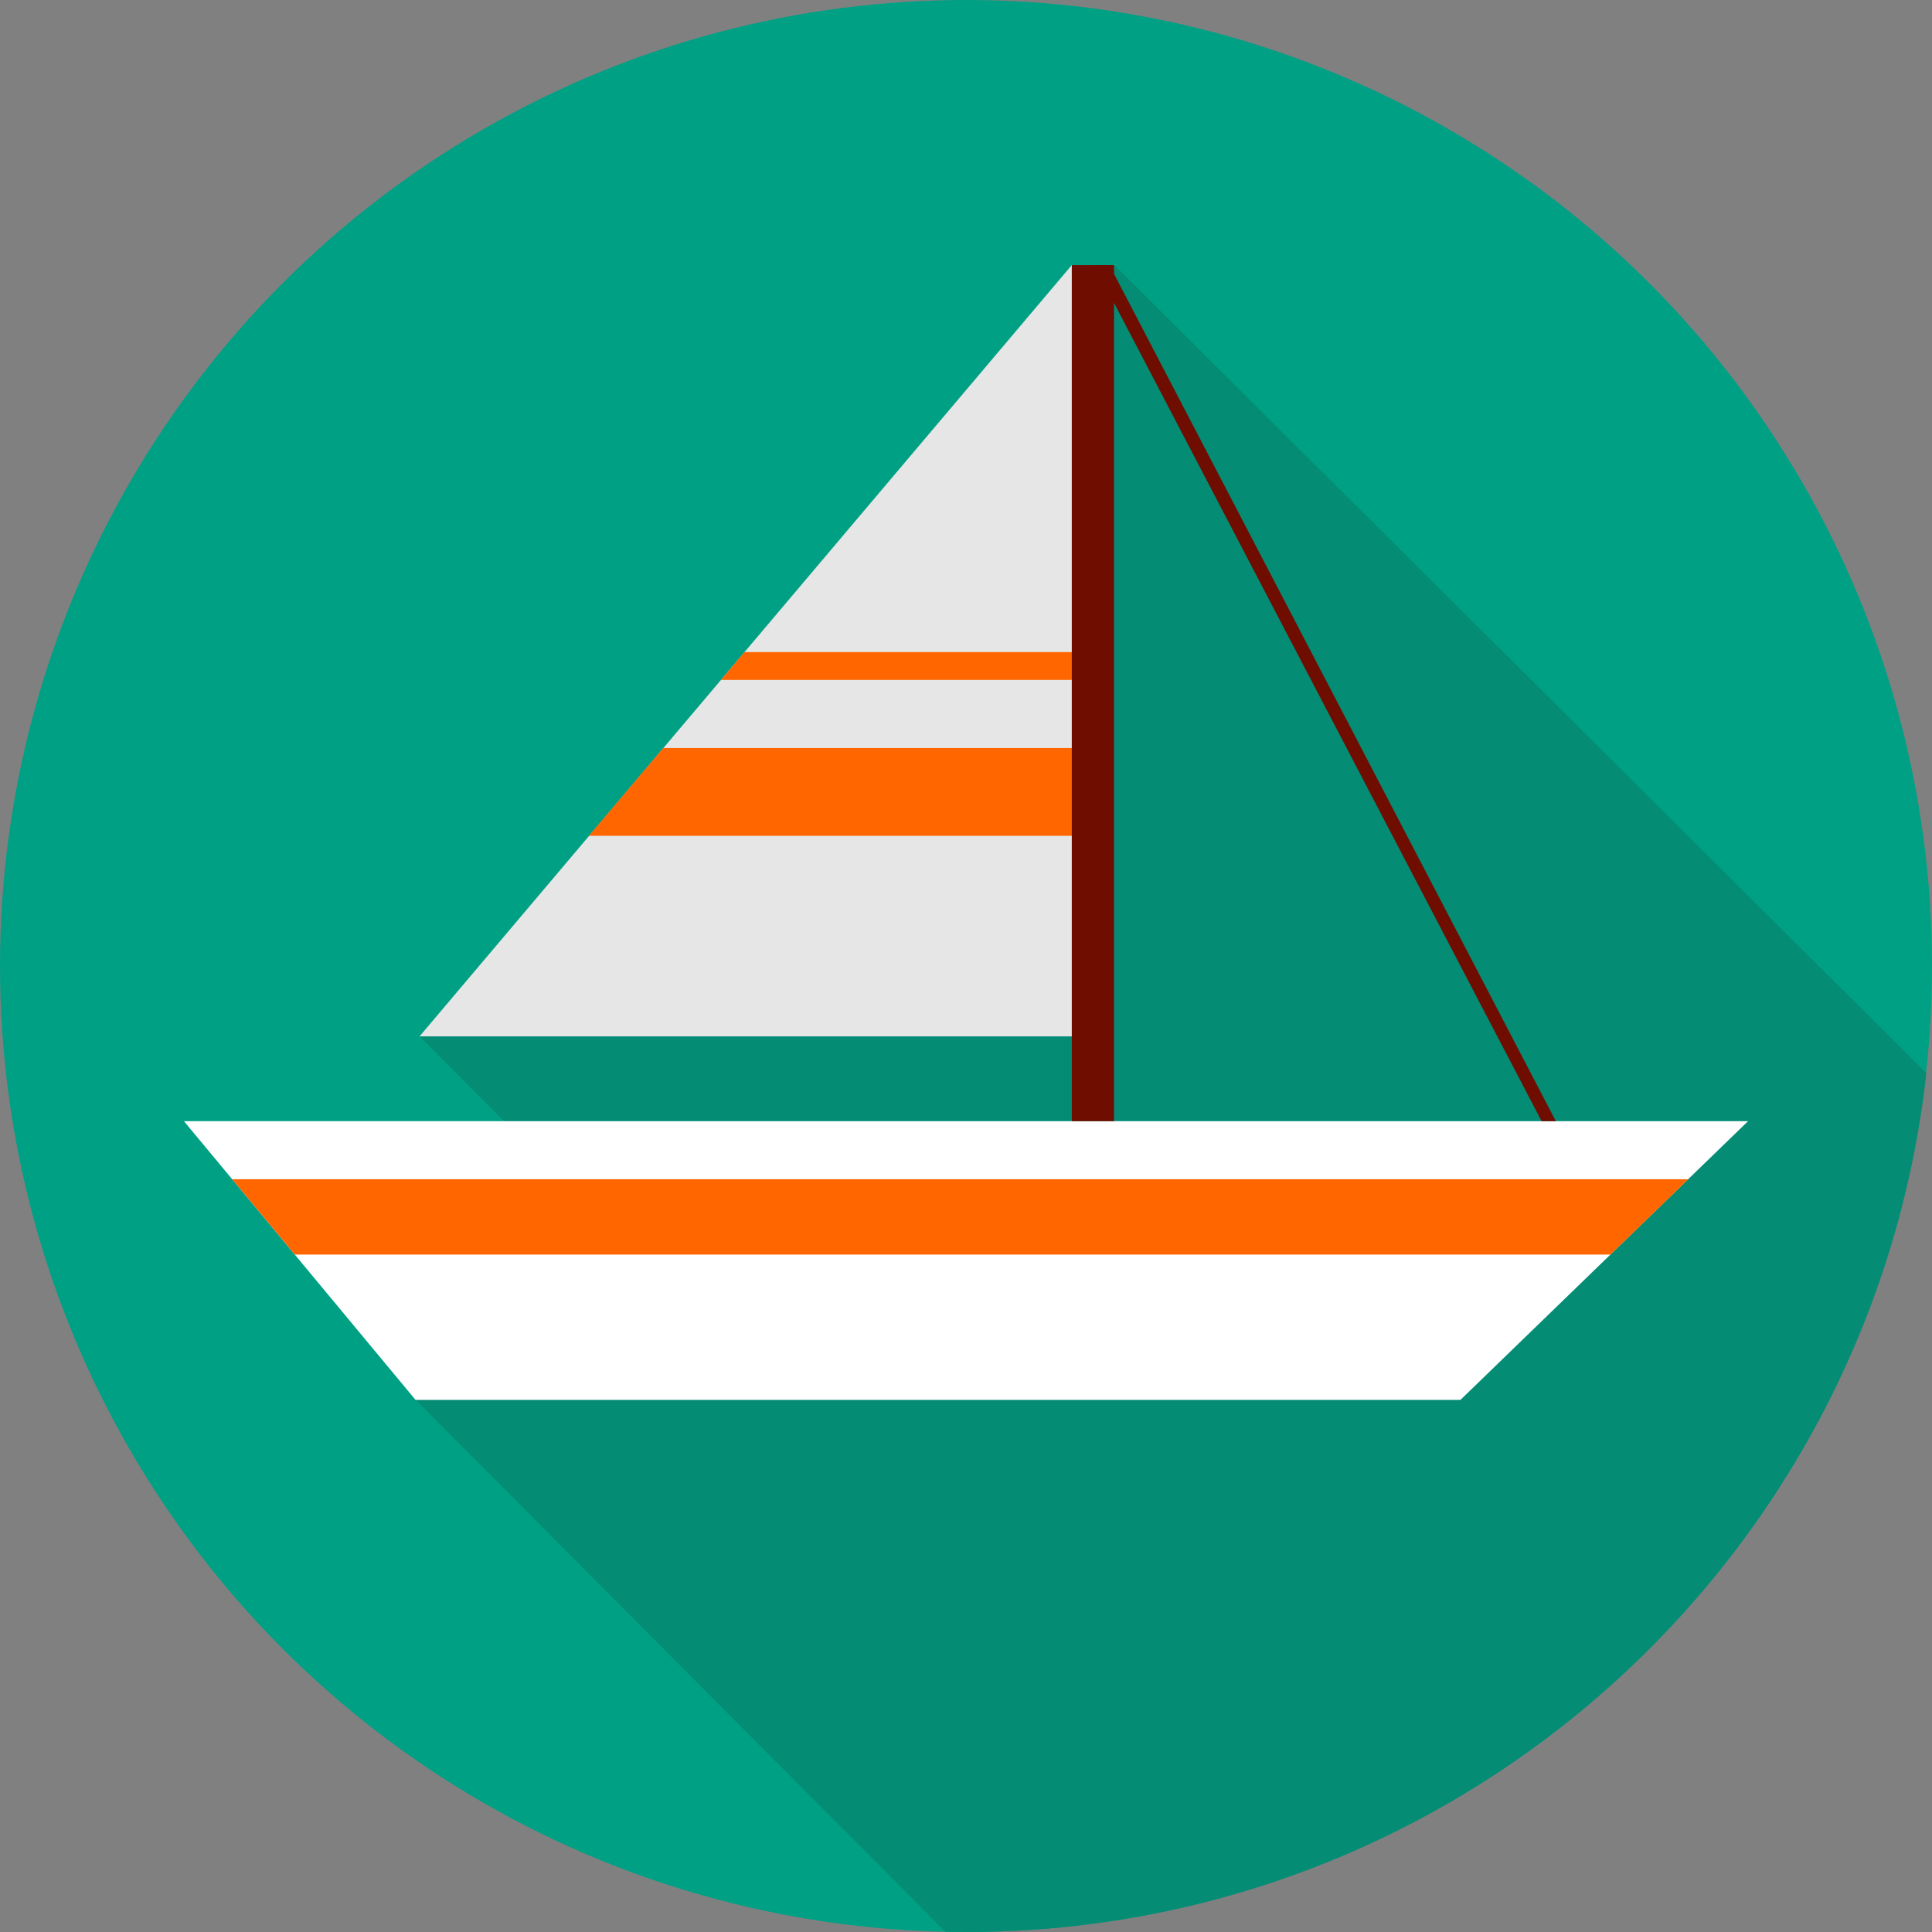 <?xml version="1.0" encoding="iso-8859-1"?>
<!-- Uploaded to: SVG Repo, www.svgrepo.com, Generator: SVG Repo Mixer Tools -->
<svg version="1.1" id="Layer_1" xmlns="http://www.w3.org/2000/svg" xmlns:xlink="http://www.w3.org/1999/xlink" 
	 viewBox="0 0 512.001 512.001" xml:space="preserve">
<rect x="0" y="0" width="512.001" height="512.001" fill="#808080" stroke="none"/>
<circle style="fill:#00A085;" cx="256" cy="256" r="256"/>
<path style="fill:#048C75;" d="M250.584,512L110.172,370.987l80.235-16.8l-79.232-79.584l184.09-204.398l215.231,214.177
	C496.354,412.408,387.836,512,256.05,512c-1.805,0-3.611-0.05-5.416-0.05L250.584,512z"/>
<path style="fill:#FFFFFF;" d="M48.743,297.12h414.514l-76.223,73.867H110.123L48.743,297.12z"/>
<path style="fill:#E6E6E6;" d="M284.032,70.256L111.176,274.654h179.977V70.256h-7.071H284.032z"/>
<g>
	<path style="fill:#FF6600;" d="M197.278,172.806l-6.218,7.372h100.093v-7.372h-93.825H197.278z M175.765,198.231l-19.708,23.268
		h135.046v-23.268H175.765z"/>
	<path style="fill:#FF6600;" d="M447.41,312.515L426.8,332.473H78.129L61.53,312.515h385.83H447.41z"/>
</g>
<g>
	<rect x="284.035" y="70.256" style="fill:#6E0D00;" width="11.183" height="226.866"/>
	<path style="fill:#6E0D00;" d="M290,70.256h4.012L412.308,297.12h-3.761L290,70.256z"/>
</g>
</svg>